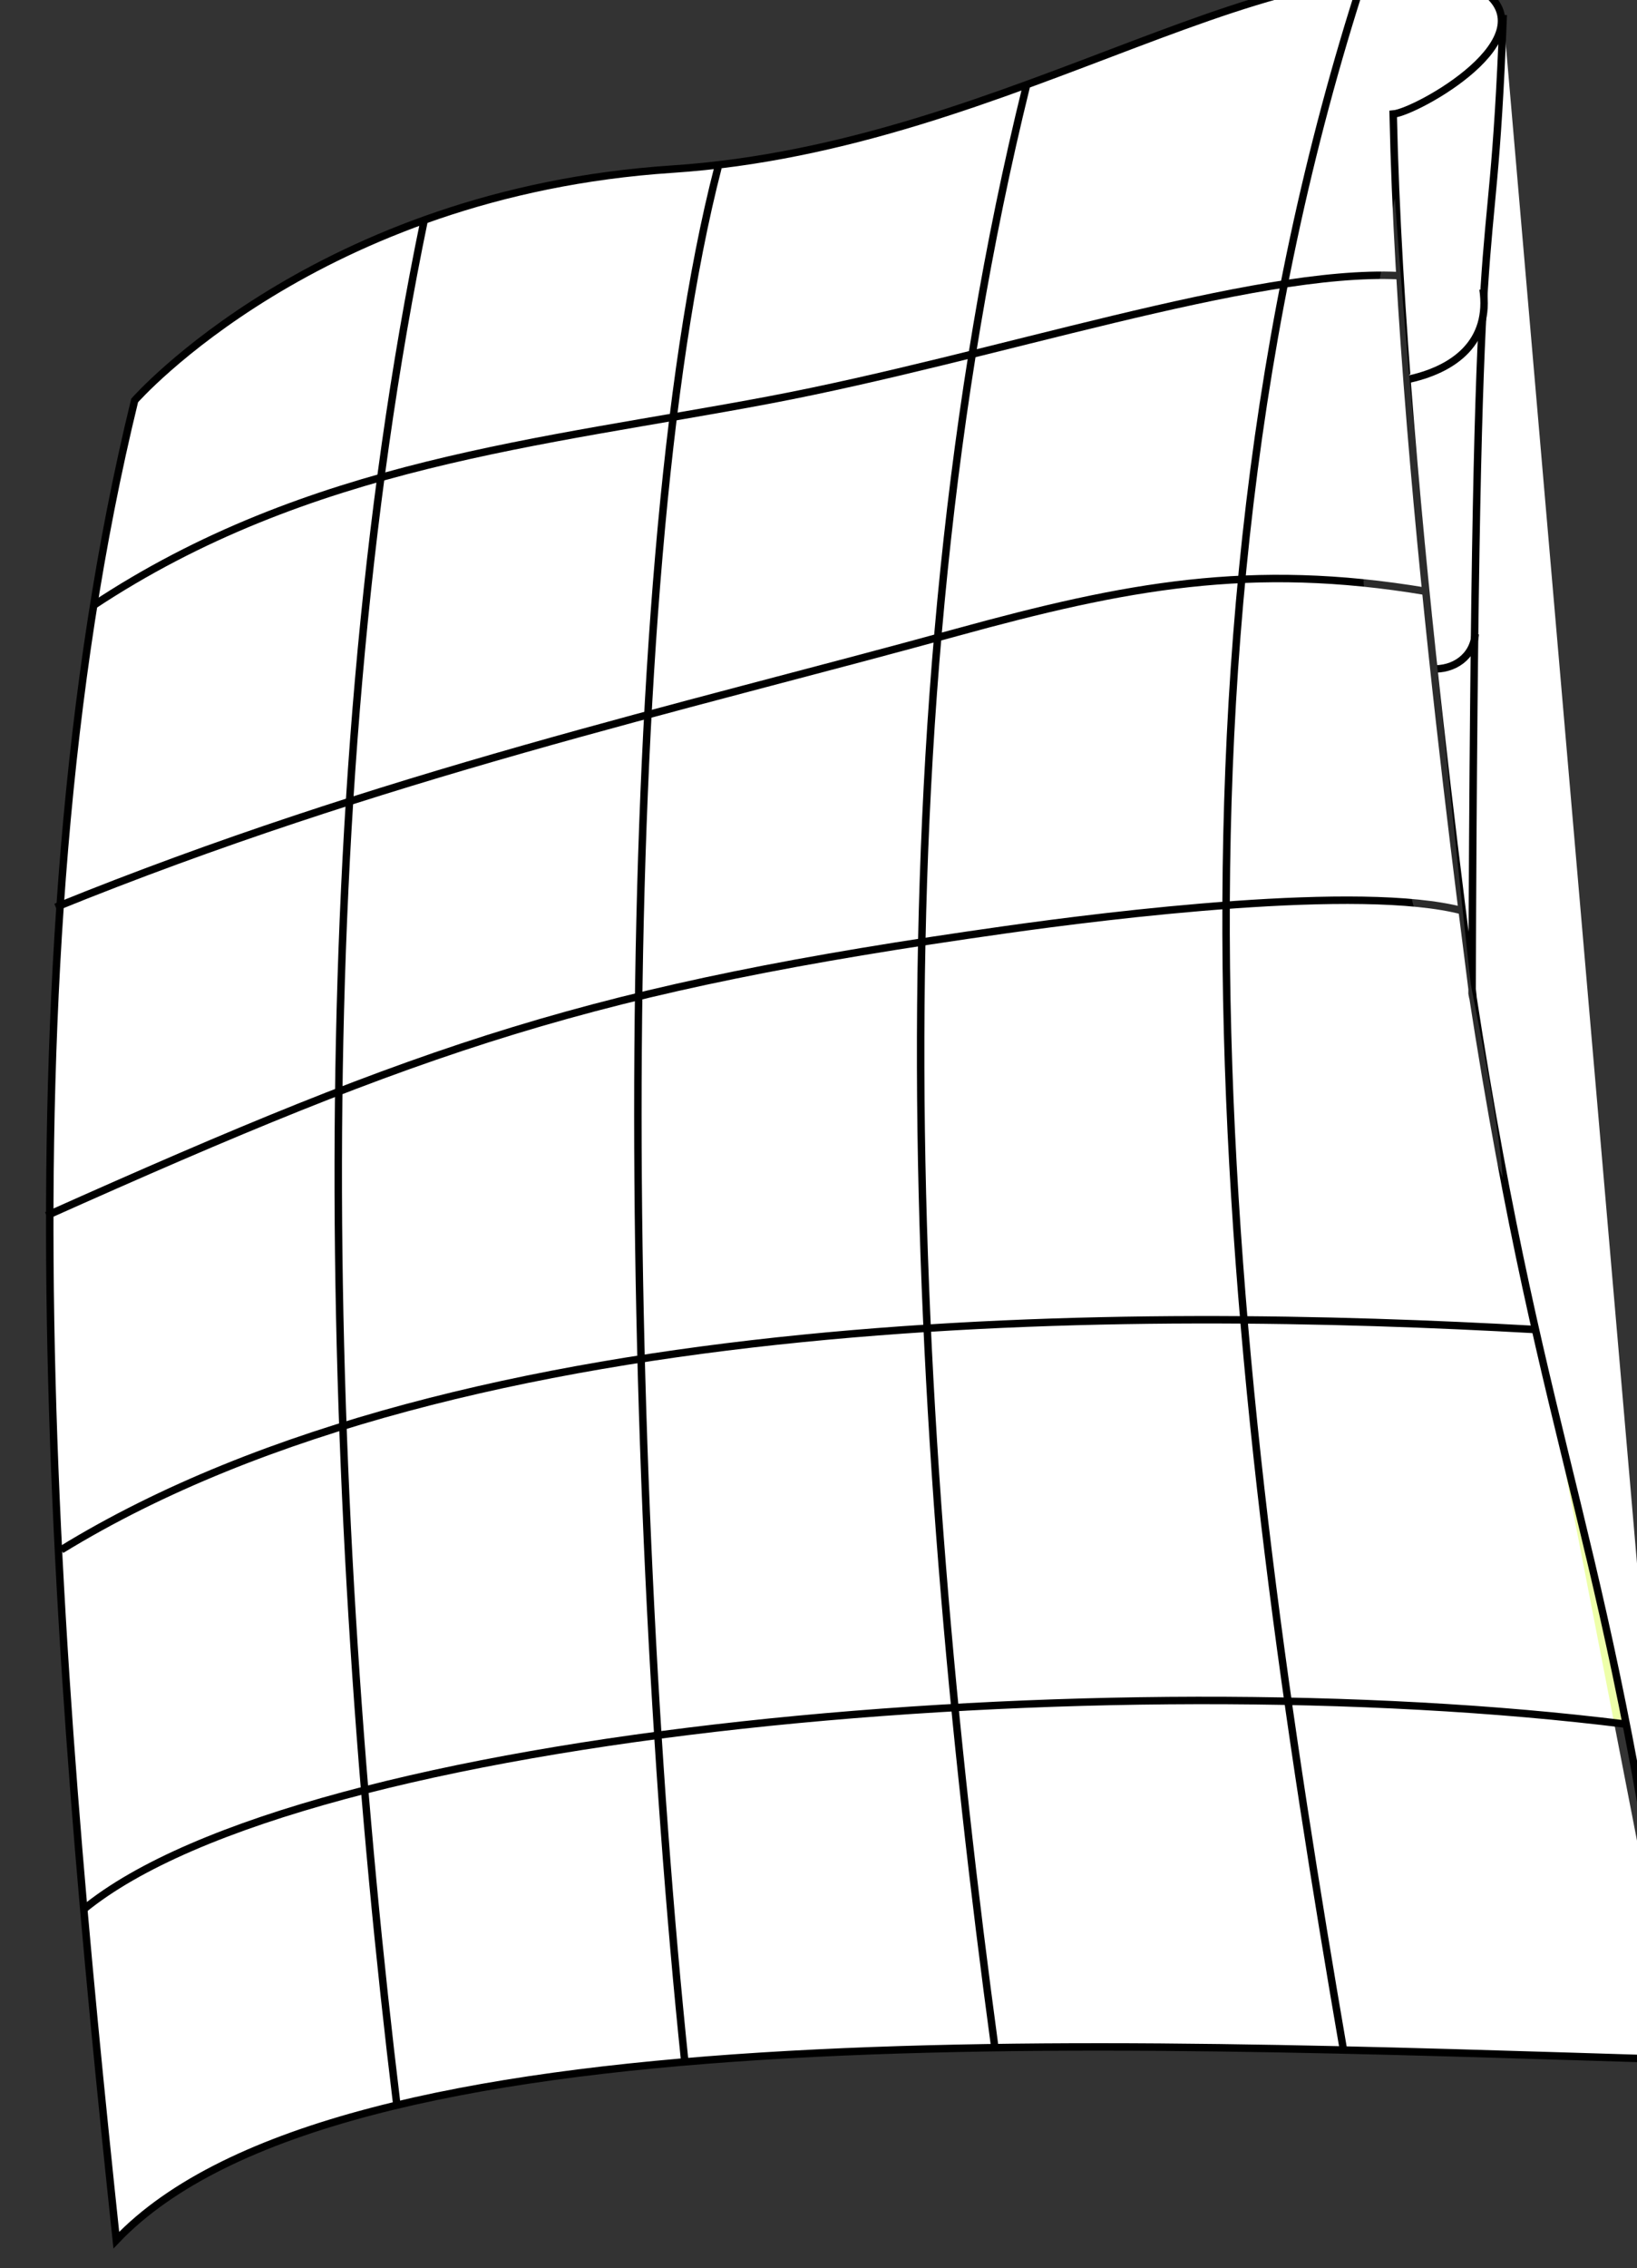 <?xml version="1.0"?><svg width="439.202" height="608.062" xmlns="http://www.w3.org/2000/svg">
 <rect width="100%" height="100%" fill="#333333" stroke="none"/>
 <g>
  <title>Layer 1</title>
  <g id="layer1">
   <path stroke-width="2" d="m25.295,161.618c0,-1.355 4.105,-23.346 7.24,-37.647c3.229,-14.728 3.318,-15.203 3.711,-16.708c0.177,-0.677 21.918,-19.312 31.761,-25.763c11.626,-7.62 44.294,-23.627 45.608,-22.313c0.199,0.199 -1.584,7.678 -3.156,15.974c-1.572,8.296 -4.113,23.971 -5.648,34.026l-2.923,18.81l-11.461,3.474c-20.344,6.465 -39.074,14.601 -54.666,23.889c-9.912,5.904 -10.465,6.652 -10.465,6.258l-0,0z" id="path3655" fill-rule="nonzero" fill="#eeffaa"/>
   <path stroke-width="2" d="m102.404,127.552c-0.071,-1.002 10.466,-67.326 11.82,-68.2c1.424,-0.92 14.41,-5.333 23.73,-7.639c11.274,-2.789 22.802,-4.335 40.043,-6.074c12.879,-1.299 14.754,-1.568 14.635,-1.066c-0.191,0.805 -6.69,28.595 -8.823,42.285c-1.441,9.251 -2.23,18.126 -2.559,20.207l-0.599,4.574l-21.81,3.99c-23.065,4.234 -43.523,8.519 -51.301,10.874c-4.621,1.399 -5.146,1.409 -5.135,1.048z" id="path3681" fill-rule="nonzero" fill="#afc6e9"/>
   <path stroke-width="2" d="m180.374,111.865c0.225,-0.81 1.049,-6.119 1.348,-8.895c0.981,-9.099 5.522,-34.829 8.158,-46.429l2.715,-12.294l13.066,-1.841c16.088,-2.672 34.25,-7.093 53.19,-13.448c8.673,-2.91 15.769,-5.221 15.769,-5.135c0,0.086 -1.526,6.841 -3.391,15.01c-2.759,12.085 -6.668,34.587 -9.738,52.052l-0.396,3.796l-15.974,4.063c-22.088,5.233 -55.546,11.416 -54.673,11.552c0.591,0.092 -10.314,2.433 -10.074,1.569z" id="path3667" fill-rule="nonzero" fill="#eeffaa"/>
   <path stroke-width="2" d="m261.602,90.853c4.47,-26.248 12.428,-66.528 13.83,-67.878c0.92,-0.886 20.98,-8.304 43.74,-16.41c15.931,-5.674 33.702,-10.81 42.159,-11.973l4.421,-0.481l-1.761,5.782c-6.377,20.562 -16.54,59.672 -18.175,70.239c-0.294,1.902 -0.94,5.088 -1.273,5.627c-0.333,0.539 -8.278,1.703 -17.494,3.554c-9.216,1.851 -27.23,5.871 -40.353,9.096c-13.123,3.224 -25.606,6.39 -25.802,6.39c-0.196,0 0.413,-2.211 0.709,-3.946z" id="path3695" fill-rule="nonzero" fill="#aaeeff"/>
   <path stroke-width="2" d="m344.717,75.826c0.251,-1.097 1.784,-8.242 2.923,-13.619c3.656,-17.263 10.138,-42.843 15.742,-60.842c1.932,-6.204 2.232,-6.95 2.488,-7.191c0.472,-0.443 10.665,-0.788 14.828,-0.506c18.36,1.242 25.416,7.396 20.868,16.791c-2.98,6.156 -14.102,15.199 -23.614,18.839l-4.28,1.343l0.209,5.005c0.26,3.043 0.186,12.824 0.48,21.412l0.931,16.672l-11.817,0.121c-6.645,0.575 -13.99,1.126 -15.516,1.385c-2.576,0.438 -2.874,1.649 -3.242,0.59z" id="path3663" fill-rule="nonzero" fill="#eeffaa"/>
   <path stroke-width="2" d="m377.803,101.043c-0.396,-0.222 -0.941,-8.512 -1.607,-17.939c-0.666,-9.427 -1.602,-24.774 -1.919,-34.266l-0.576,-17.787l5.968,-2.349c7.556,-3.489 15.766,-9.36 19.463,-13.99l3.767,-5.972l-0.813,10.836c-1.344,22.638 -3.904,63.444 -4.725,66.657c-1.059,4.142 -6.247,10.201 -11.22,12.576c-3.653,1.745 -8.338,2.908 -8.338,2.234z" id="path3665" fill-rule="nonzero" fill="#ffffff"/>
   <path stroke-width="2" d="m171.851,243.499c0.739,-28.747 1.377,-51.133 2.235,-51.958c0.362,-0.348 17.381,-4.402 35.884,-9.331c18.503,-4.929 34.958,-8.966 37.214,-9.618l4.101,-1.184l-0.511,3.981c-0.701,5.463 -2.317,42.562 -3.005,61.203l-0.564,15.567l-3.274,0.844c-1.22,0.246 -5.285,0.484 -9.68,1.174c-13.44,2.11 -38.497,6.915 -50.312,9.647c-6.162,1.425 -12.209,2.988 -12.47,2.988c-0.26,0 0.056,-10.709 0.38,-23.314z" id="path3683" fill-rule="nonzero" fill="#afc6e9"/>
   <path stroke-width="2" d="m91.421,270.973c0.477,-17.81 2.45,-55.646 2.809,-56.113c0.333,-0.433 44.718,-13.601 59.523,-17.628c9.483,-2.579 18.772,-5.121 19.352,-5.326c0.81,-0.286 0.672,1.732 0.278,6.072c-0.282,3.109 -0.682,19.925 -1.211,37.209l-1.095,31.821l-16.112,4.385c-20.396,5.597 -63.604,20.123 -63.56,20.554c0.065,0.639 -0.531,-0.585 0.015,-20.974l-0,0z" id="path3723" fill-rule="nonzero" fill="#ff0000"/>
   <path stroke-width="2" d="m13.28,315.383c0.244,-5.204 0.655,-18.659 0.915,-30.223c0.46,-20.482 0.942,-41.785 1.687,-42.53c1.684,-1.684 76.894,-27.818 77.576,-26.981c0.149,0.183 -0.146,5.648 -0.494,11.662c-0.348,6.013 -1.262,18.881 -1.547,28.595c-0.926,31.574 -0.698,35.242 -0.764,36.781c-0.025,0.593 -39.104,15.517 -56.308,23.027c-11.005,4.805 -20.595,9.396 -20.825,9.396c-0.231,0 0.176,-4.918 0.42,-10.122l0,0l-0.66,0.396z" id="path3689" fill-rule="nonzero" fill="#aaeeff"/>
   <path stroke-width="2" d="m16.946,233.411c1.89,-23.22 7.093,-66.849 8.415,-71.209c0.986,-3.25 27.92,-16.968 47.071,-24.455c11.004,-4.302 29.194,-10.011 29.811,-9.393c0.222,0.222 -0.666,5.42 -1.327,10.259c-1.556,11.385 -4.226,37.938 -5.885,58.698c-0.721,9.015 -1.051,17.146 -1.38,17.423c-0.329,0.278 -10.359,3.057 -20.998,6.661c-16.704,5.659 -35.47,12.531 -51.518,18.866l-5.08,2.141l0.495,-5.427l0.396,-3.565z" id="path2873" fill-rule="nonzero" fill="#0055d4"/>
   <path stroke-width="2" d="m93.955,214.515c0.003,-2.357 2.746,-37.899 3.979,-49.99c2.481,-24.327 3.516,-35.571 4.592,-36.236c3.258,-2.014 76.917,-17.36 77.899,-16.221c0.096,0.112 -1.359,9.379 -2.426,19.786c-1.781,17.359 0.027,57.797 -4.459,59.769c-2.641,1.161 -0.886,-0.116 -15.06,3.718c-13.341,3.608 -44.406,12.903 -58.476,17.277c-2.891,0.899 -5.652,1.442 -5.652,1.369l-0.396,0.528z" id="path3653" fill-rule="nonzero" fill="#ffaaaa"/>
   <path stroke-width="2" d="m174.251,183.999c0,-9.565 5.71,-70.994 6.618,-71.918c0.174,-0.177 6.818,-1.381 14.119,-2.677c16,-2.839 32.812,-6.39 51.2,-10.757c7.517,-1.786 14.359,-3.714 14.318,-3.131c-0.035,0.489 -0.759,6.162 -1.675,12.1c-2.08,13.479 -4.961,42.362 -5.723,52.597c-0.315,4.238 -1.093,9.44 -1.406,9.946c-0.313,0.506 -17.249,5.127 -37.153,10.43c-19.903,5.303 -39.72,10.543 -40.488,10.837c-1.201,0.461 -0.471,-2.657 0.058,-5.183l0.132,-2.245l0,0z" id="path3709" fill-rule="nonzero" fill="#87deaa"/>
   <path stroke-width="2" d="m252.448,163.844c1.709,-19.292 7.733,-67.934 8.645,-68.747c1.419,-1.266 79.239,-18.702 83.439,-18.702c1.318,0 -0.806,1.365 -2.266,8.992c-2.245,11.73 -6.621,46.08 -7.829,58.546l-1.292,11.396l-2.86,0.231c-1.428,0.199 -6.841,0.12 -12.03,0.63c-12.542,1.233 -28.461,4.288 -46.914,9.003c-8.326,2.128 -19.158,6.585 -19.205,5.486c-0.095,-2.214 0.161,-0.792 0.708,-6.966l-0.396,0.132z" id="path3699" fill-rule="nonzero" fill="#e580ff"/>
   <path stroke-width="2" d="m372.478,156.638c-3.932,-0.601 -14.262,-1.375 -22.955,-1.719l-16.335,0.431l0.15,-4.027c0.228,-1.198 0.652,-4.357 0.943,-7.826c1.354,-16.149 9.259,-66.014 10.596,-67.193c1.056,-0.931 15.543,-2.433 22.969,-2.432l7.695,0.001l0.476,4.811c0.262,2.428 0.213,10.678 0.699,17.847c0.486,7.17 1.813,23.486 2.949,36.258c1.136,12.772 2.329,24.577 2.329,25.104c0,1.104 -0.1,0.186 -9.515,-1.254l0,0z" id="path2869" fill-rule="nonzero" fill="#0055d4"/>
   <path stroke-width="2" d="m383.675,170.372c-1.393,-12.181 -5.831,-58.449 -5.834,-61.705c-0.002,-2.043 -0.527,-5.604 0.412,-6.695c0.664,-0.771 13.329,-5.297 16.033,-8.489l3.025,-4.976l-0.767,13.07c-0.276,6.245 -0.725,24.411 -0.996,40.369c-0.291,17.103 0.329,28.394 -0.196,29.776c-0.923,2.431 -2.362,5.66 -6.292,6.787l-4.41,0.659l-0.976,-8.795z" id="path2871" fill-rule="nonzero" fill="#ffffff"/>
   <path stroke-width="2" d="m389.145,218.689c-2.195,-18.849 -3.1,-27.918 -3.303,-29.19c-0.29,-1.817 -1.358,-9.575 -1.202,-9.839c0.433,-0.731 5.166,-0.803 6.849,-1.945l4.117,-4.19l-0.396,40.774c0,21.264 0.099,43.862 -0.906,43.943c-0.652,0.053 -2.966,-20.704 -5.16,-39.553z" id="path3715" fill-rule="nonzero" fill="#ffffff"/>
   <path stroke-width="2" d="m382.62,242.402c-2.775,-0.434 -16.002,-1.177 -29.069,-1.006l-24.551,1.236l0.144,-13.879c0.02,-21.044 1.147,-73.478 4.257,-73.323c0.814,0.04 2.529,-1.032 14.91,-0.483c11.057,0.491 33.358,2.81 34.081,3.525c1.02,1.009 1.314,10.877 2.079,18.795c0.68,7.038 2.004,18.542 4.745,41.21c1.37,11.333 3.153,24.626 3.155,25.666c0.004,2.13 -1.497,-0.452 -9.752,-1.743z" id="path3691" fill-rule="nonzero" fill="#aaeeff"/>
   <path stroke-width="2" d="m397.234,355.371c-0.193,-0.18 -13.28,-0.393 -30.857,-0.959c-17.577,-0.565 -31.914,0.524 -32.46,-0.881c-1.49,-3.835 -1.114,-9.917 -1.863,-21.25c-1.986,-30.047 -3.452,-61.554 -3.156,-75.981l0.259,-13.144l11.99,-1.078c12.869,-0.802 38.462,-0.161 45.752,1.152l5.383,1.054l1.181,9.792c2.083,18.663 15.612,95.37 18.12,101.906c0.422,1.099 -1.255,0.111 -6.551,0.111c-3.442,0 -6.679,-0.675 -7.796,-0.723z" id="path3711" fill-rule="nonzero" fill="#87deaa"/>
   <path stroke-width="2" d="m249.004,348.71c-0.027,-3.862 -1.156,-19.889 -1.541,-35.616c-0.385,-15.727 -0.628,-34.974 -0.378,-43.578l-0.075,-17.227l11.449,-1.293c23.748,-3.625 69.734,-8.822 70.442,-8c0.162,0.188 -0.581,15.895 -0.038,33.935c0.882,29.325 3.119,59.984 4.413,71.062l0.467,5.975l-16.326,-0.25c-17.436,0.015 -54.757,1.184 -62.338,2.013l-6.024,0.001l-0.049,-7.021l0,0l-0,0z" id="path3717" fill-rule="nonzero" fill="#ff0000"/>
   <path stroke-width="2" d="m171.881,358.665c-0.289,-2.765 -0.658,-24.258 -0.658,-47.922l0.264,-43.687l14.615,-3.389c15.633,-3.467 47.349,-9.254 55.328,-10.157l5.675,-0.978l-0.177,37.117c0.048,19.834 0.866,42.779 1.171,50.991c0.482,12.956 1.578,15.326 0.483,15.328c-6.459,0.012 -57.809,5.475 -71.142,7.582l-5.696,0.671l0.795,-5.555l0,0l-0.66,0z" id="path3679" fill-rule="nonzero" fill="#ffaaaa"/>
   <path stroke-width="2" d="m92.009,382.258c-0.24,-0.626 -0.791,-22.02 -0.902,-45.766l-0.069,-43.835l5.706,-2.338c13.669,-5.619 70.378,-23.021 74.555,-23.01c0.461,0.001 -0.456,20.194 -0.325,48.691l1.012,48.161l-3.956,0.259c-25.661,4.245 -58.556,11.774 -69.523,15.94c-0.574,0.218 -5.994,2.261 -6.235,1.635l-0.264,0.264l0,0z" id="path3677" fill-rule="nonzero" fill="#0055d4"/>
   <path stroke-width="2" d="m15.048,403.741c-0.903,-15.857 -2.273,-77.631 -1.667,-78.27c1.338,-1.413 75.544,-33.537 77.221,-32.488c0.633,0.396 -0.006,16.769 0.383,42.633c0.345,23.013 0.822,45.236 0.898,46.32c0.127,1.809 -1.555,0.218 -13.137,4.264c-20.997,7.334 -43.191,17.257 -56.377,25.208c-2.76,1.664 -6.307,4.215 -6.591,4.216c-0.284,0.001 0.265,-6 -0.07,-11.883l-0.66,0l0,0z" id="path3697" fill-rule="nonzero" fill="#e580ff"/>
   <path stroke-width="2" d="m21.846,505.874c-0.952,-8.958 -2.715,-35.373 -3.977,-54.851c-0.689,-10.639 -1.353,-22.016 -1.636,-26.251l-0.515,-9.152l6.643,-3.703c8.286,-4.839 31.591,-15.635 41.392,-19.477c12.173,-4.773 27.578,-10.321 28.394,-9.817c0.401,0.248 0.069,5.049 0.069,8.893c0,8.321 1.777,44.516 3.529,67.498c1.547,20.284 3.53,20.762 2.064,20.762c-1.955,0 -27.553,7.636 -37.396,11.318c-10.588,3.961 -23.812,10.994 -30.565,15.479c-2.544,1.69 -7.042,4.662 -7.575,4.991c-0.669,0.414 0.721,-2.744 0.366,-6.085l-0,0l-0.792,0.396l0,0z" id="path3657" fill-rule="nonzero" fill="#eeffaa"/>
   <path stroke-width="2" d="m96.918,468.009c-2.587,-35.473 -4.614,-68.849 -4.617,-78.48l-0.266,-7.043l10.229,-3.02c17.043,-4.945 69.052,-14.96 69.169,-14.878c0.49,0.345 0.818,-0.461 0.835,12.594c0.013,10.006 1.744,41.833 3.288,68.794c0.583,10.176 2.117,17.687 0.982,19.023c-5.871,6.909 -5.697,0.82 -12.405,1.831c-17.574,2.649 -42.072,7.215 -54.298,10.119c-5.813,1.381 -11.838,2.906 -11.871,2.775c-2.116,-8.318 -0.092,-2.387 -0.387,-6.435l-0.66,-5.282z" id="path3685" fill-rule="nonzero" fill="#afc6e9"/>
   <path stroke-width="2" d="m176.926,464.945c-0.53,-3.789 -0.774,-7.23 -1.231,-14.631c-1.277,-20.678 -3.366,-68.726 -3.366,-77.421l-0.396,-8.299l6.709,-1.301c12.158,-2.092 51.272,-6.314 64.862,-6.964l5.154,0.043l0.615,11.005c1.31,22.326 2.718,49.177 4.431,68.751c0.983,11.236 2.017,21.124 1.812,21.328c-0.204,0.204 -5.76,0.635 -12.668,1.12c-22.191,1.555 -56.334,5.219 -62.176,5.816c-1.059,0.108 -3.743,0.909 -3.745,0.553l0,0z" id="path3669" fill-rule="nonzero" fill="#eeffaa"/>
   <path stroke-width="2" d="m256.223,457.337c-0.002,-0.407 -0.342,-9.405 -1.239,-19.35c-3.024,-33.515 -6.907,-80.851 -6.08,-81.804c0.824,-0.949 38.463,-2.118 61.937,-2.118l22.899,-0.132l0.288,3.526c0.231,1.503 0.683,11.06 1.65,21.236c1.582,16.647 8.102,67.035 9.307,73.564l0.481,3.662l-40.625,0.014c-22.126,0.298 -41.894,1.311 -44.091,1.607c-2.197,0.295 -4.525,0.204 -4.527,-0.203l0,-0z" id="path3693" fill-rule="nonzero" fill="#aaeeff"/>
   <path stroke-width="2" d="m421.801,460.218c-12.627,-1.463 -41.964,-2.967 -60.745,-3.679l-15.173,-0.434l-0.839,-3.16c-1.839,-10.93 -7.942,-62.803 -9.512,-80.451c-0.494,-5.551 -0.975,-11.437 -1.231,-13.402l-0.465,-5.291l15.796,0.316c17.859,0.061 61.356,1.387 62.096,2.126c0.789,0.789 16.75,69.322 21.008,89.313c1.429,6.707 3.854,15.333 3.071,16.068c-1.55,1.455 0.462,0.271 -14.006,-1.405l0,0l0,0z" id="path3661" fill-rule="nonzero" fill="#eeffaa"/>
   <path stroke-width="2" d="m301.9,548.372l-35.124,0.299l-3.54,-27.836c-2.475,-15.479 -7.427,-62.175 -6.758,-62.824c0.606,-0.588 52.799,-2.186 70.933,-2.184l18.045,0.266l0.589,2.841c0.251,1.272 0.935,6.533 1.681,11.853c0.746,5.32 3.656,24.548 6.627,42.729c2.971,18.181 6.195,35.056 6.195,35.724c0,1.01 -3.14,0.256 -12.752,0.09c-6.36,-0.11 -27.086,-0.832 -45.896,-0.958l0,0l0,0l0,0z" id="path3703" fill-rule="nonzero" fill="#e580ff"/>
   <path stroke-width="2" d="m183.102,546.864c-0.002,-0.599 -0.335,-3.98 -1.224,-13c-2.171,-22.028 -5.667,-67.792 -5.175,-68.283c1.031,-1.031 38.633,-5.151 64.151,-6.91c11.287,-0.778 15.06,-1.452 15.06,-0.715c0,2.549 2.757,29.706 6.252,58.099c2.125,17.265 4.744,32.492 4.527,32.708c-0.216,0.216 -12.452,0.353 -25.578,0.788c-24.395,0.809 -52.311,2.531 -57.256,2.844c-0.716,0.045 0.434,0.114 -0.229,-1.041l-0.528,-4.489z" id="path3707" fill-rule="nonzero" fill="#87deaa"/>
   <path stroke-width="2" d="m105.442,555.949c-1.999,-14.099 -8.219,-75.522 -7.267,-75.974c1.877,-0.891 37.924,-8.823 58.989,-12.072c7.632,-1.177 19.107,-3.899 19.163,-2.646c0.258,5.769 -0.201,-3.789 3.091,38.198c1.179,15.033 2.617,32.291 3.196,38.188c0.715,7.28 1.566,10.988 0.974,10.991c-0.479,0.002 -10.329,0.678 -20.274,1.826c-17.397,2.007 -41.493,5.886 -51.437,8.279l-5.552,1.41l-0.225,-3.182l-0.66,-5.017l-0,0z" id="path3649" fill-rule="nonzero" fill="#ffaaaa"/>
   <path stroke-width="2" d="m27.815,562.669c-1.962,-19.775 -4.315,-39.228 -4.583,-43.391l-0.884,-7.701l7.532,-5.146c8.437,-5.559 18.018,-10.238 29.958,-14.777c11.053,-4.201 37.23,-12.061 37.889,-11.401c0.25,0.25 0.354,7.446 1.037,15.024c1.525,16.902 3.239,33.45 5.508,53.172c0.949,8.253 2.375,15.413 2.2,15.588c-0.175,0.175 -6.578,1.621 -13.26,3.537c-24.684,7.076 -42.587,15.722 -56.298,27.187c-2.541,2.125 -5.353,5.183 -5.605,5.183c-0.251,0 -1.534,-17.5 -3.496,-37.274z" id="path2863" fill-rule="nonzero" fill="#0055d4"/>
   <path stroke-width="2" d="m247.9,235.619c0.654,-18.721 2.692,-53.181 3.403,-59.705c0.576,-5.286 0.631,-4.818 5.224,-6.249c10.907,-3.397 36.153,-9.413 45.588,-11.015c12.365,-2.1 30.113,-3.782 30.824,-3.071c0.28,0.28 -0.164,5.518 -0.664,10.511c-0.907,9.05 -2.254,35.172 -3.188,61.801l-0.096,14.434l-5.384,0.579c-28.025,2.896 -41.281,4.3 -57.139,6.592l-18.482,2.314l-0.085,-16.191z" id="path3727" fill-rule="nonzero" fill="#eeffaa"/>
   <path id="path2825" d="m394.95,265.857c19.814,128.972 37.302,143.985 55.68,286.396m-47.313,-548.254c-3.302,86.137 -7.516,21.834 -8.367,262.35c2.867,16.157 -18.942,-131.27 -21.166,-235.77c6.174,-0.505 42.655,-20.684 23.627,-33.47c-51.902,-18.868 -123.968,42.105 -217.066,48.237c-95.288,6.276 -144.219,62.019 -144.219,62.019c-37.387,152.914 -21.14,340.283 -4.922,493.197c59.314,-62.209 262.091,-53.149 419.498,-48.368" stroke-width="2" stroke="#000000" fill="#ffffff"/>
   <path d="m24.805,162.492c58.016,-38.482 120.746,-43.747 181.6,-55.267c60.354,-11.425 129.717,-35.159 168.855,-33.331" id="path2828" stroke-width="2" stroke="#000000" fill="none"/>
   <path d="m14.961,243.215c87.324,-35.381 166.637,-53.049 241.703,-73.675c45.272,-12.439 78.886,-18.88 125.98,-10.986" id="path2830" stroke-width="2" stroke="#000000" fill="none"/>
   <path d="m12.5,325.907c102.51,-45.837 146.28,-60.993 257.324,-76.664c27.682,-3.906 95.23,-12.308 122.664,-5.044" id="path2832" stroke-width="2" stroke="#000000" fill="none"/>
   <path d="m16.438,415.489c108.296,-66.432 289.913,-64.972 395.247,-59.066" id="path2834" stroke-width="2" stroke="#000000" fill="none"/>
   <path d="m22.344,511.963c58.809,-48.256 274.72,-67.143 413.951,-49.714" id="path2836" stroke-width="2" stroke="#000000" fill="none"/>
   <path d="m113.896,58.635c-32.71,157.508 -26.546,348.487 -7.383,505.995" id="path2838" stroke-width="2" stroke="#000000" fill="none"/>
   <path d="m192.65,44.853c-28.828,111.344 -25.412,349.617 -8.86,508.456" id="path2840" stroke-width="2" stroke="#000000" fill="none"/>
   <path d="m275.342,23.196c-41.567,168.336 -31.197,357.839 -8.368,526.175" id="path2842" stroke-width="2" stroke="#000000" fill="none"/>
   <path d="m365.909,-6.337c-60.577,186.173 -35.104,383.852 -5.414,556.201" id="path2844" stroke-width="2" stroke="#000000" fill="none"/>
   <path d="m376.97,101.88c13.628,-2.721 22.973,-10.421 20.925,-24.339l0,0" id="path2846" stroke-width="2" stroke="#000000" fill="#ffffff"/>
   <path d="m384.121,179.305c5.935,0.393 11.206,-3.269 11.674,-9.31" id="path2848" stroke-width="2" stroke="#000000" fill="none"/>
   <path d="m374.253,53.169c4.995,71.784 20.22,209.667 20.346,210.599c0.249,1.832 7.465,35.509 8.576,51.963c-32.197,-80.83 -49.494,-167.751 -28.923,-262.562z" id="path3737" fill-opacity="0.173" stroke-width="2" fill="#ffffff"/>
  </g>
 </g>
</svg>